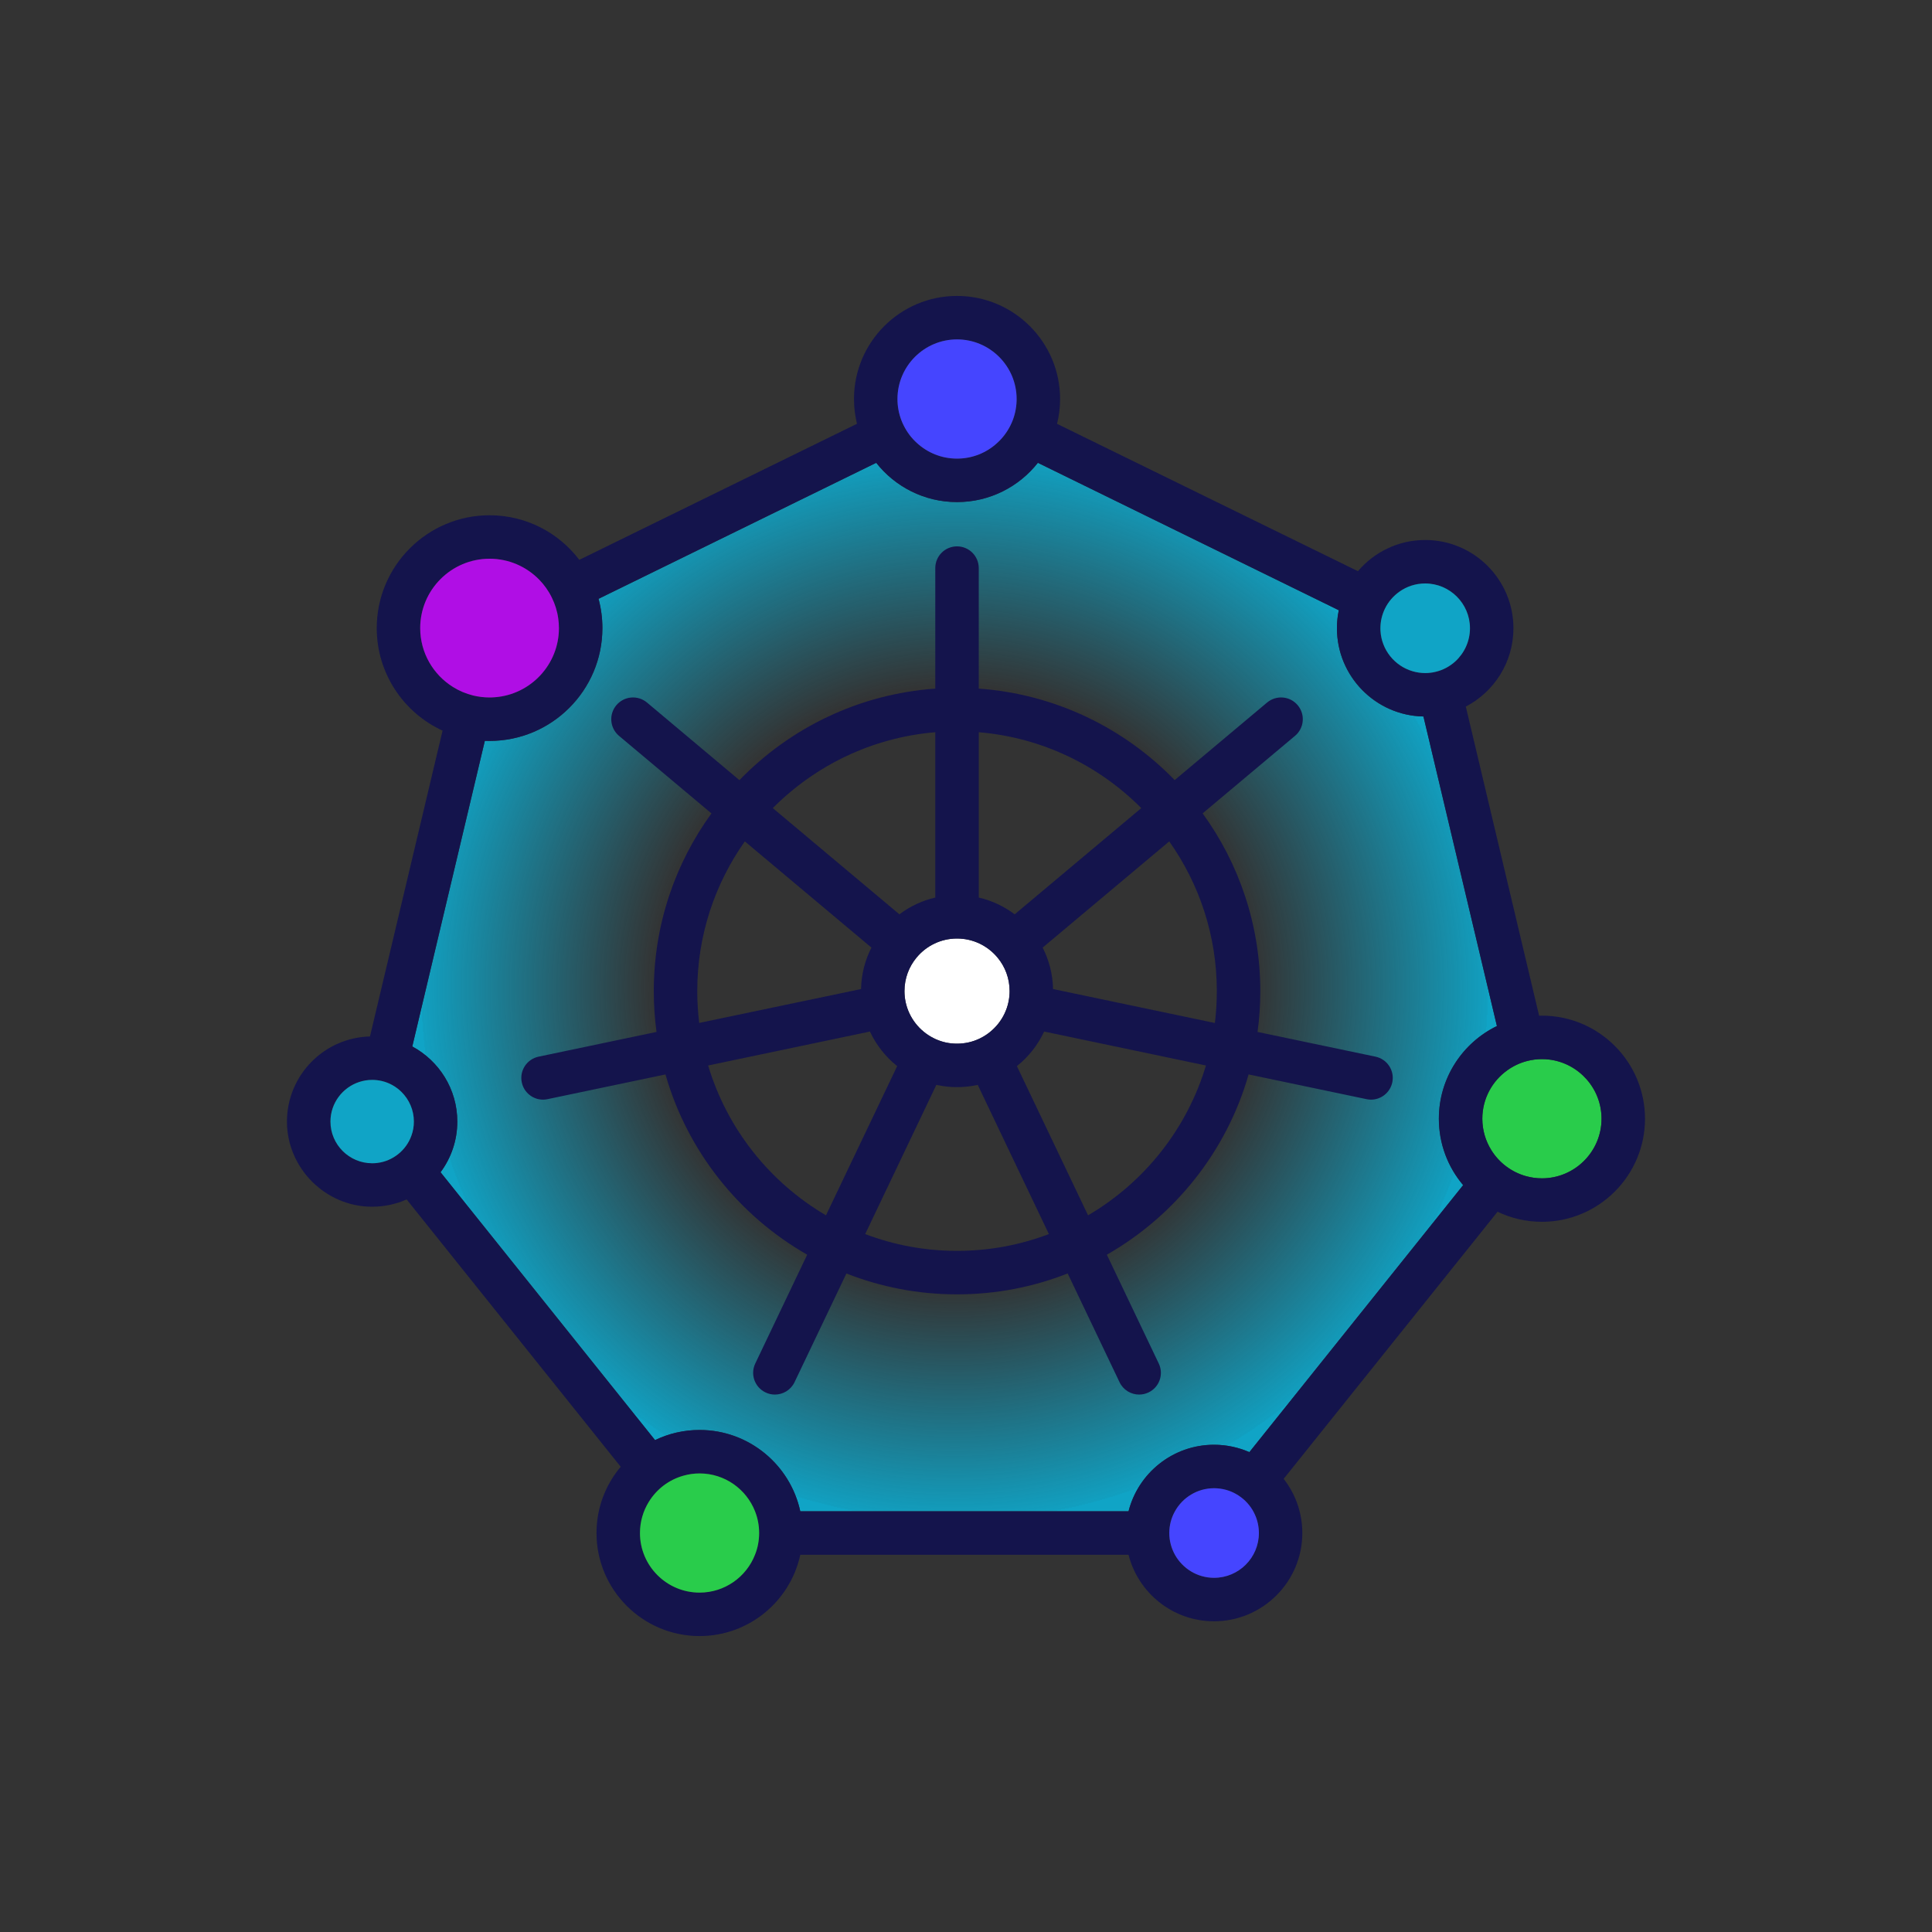 <?xml version="1.0" encoding="UTF-8"?>
<svg id="Layer_1" data-name="Layer 1" xmlns="http://www.w3.org/2000/svg" xmlns:xlink="http://www.w3.org/1999/xlink" viewBox="0 0 400 400">
  <rect x="0" y="0" width="400" height="400" fill="#333333" stroke="none"/>
  <defs>
    <style>
      .cls-1 {
        fill: #fff;
      }

      .cls-2 {
        fill: #b00ee5;
      }

      .cls-3 {
        fill: #14144c;
      }

      .cls-4 {
        fill: #10a4c6;
      }

      .cls-5 {
        fill: #4545ff;
      }

      .cls-6 {
        fill: url(#radial-gradient);
      }

      .cls-7 {
        fill: #29cc4b;
      }
    </style>
    <radialGradient id="radial-gradient" cx="197.64" cy="204.36" fx="197.64" fy="204.36" r="110.43" gradientUnits="userSpaceOnUse">
      <stop offset=".56" stop-color="#10a4c6" stop-opacity="0"/>
      <stop offset="1" stop-color="#10a4c6" stop-opacity=".96"/>
      <stop offset="1" stop-color="#10a4c6"/>
    </radialGradient>
  </defs>
  <path class="cls-6" d="M297.9,231.62c0,5.24,1.89,10.04,5.03,13.75l-44.26,55.28c-2.24-.98-4.72-1.53-7.32-1.53-8.52,0-15.7,5.87-17.7,13.78h-67.96c-2.07-9.61-10.63-16.84-20.85-16.84-3.3,0-6.43,.75-9.22,2.1l-44.41-55.46c2.18-2.93,3.47-6.56,3.47-10.49,0-6.72-3.78-12.57-9.32-15.55l15.02-63.28c.32,.01,.65,.02,.98,.02,12.88,0,23.36-10.48,23.36-23.36,0-2.1-.28-4.13-.8-6.06l57.49-28.16c3.9,4.95,9.95,8.13,16.73,8.13s12.84-3.18,16.74-8.13l62.3,30.52c-.25,1.21-.38,2.45-.38,3.73,0,9.96,8,18.08,17.91,18.27l15.21,64.09c-7.11,3.46-12.02,10.76-12.02,19.19Z"/>
  <path class="cls-7" d="M331.58,231.62c0,6.8-5.54,12.34-12.34,12.34-1.14,0-2.24-.16-3.29-.45-1.51-.42-2.91-1.12-4.13-2.04-1.22-.92-2.27-2.07-3.07-3.37-1.17-1.88-1.85-4.11-1.85-6.48,0-4.14,2.05-7.81,5.19-10.04,1.24-.89,2.65-1.55,4.17-1.93,.95-.24,1.95-.37,2.98-.37,.53,0,1.06,.03,1.58,.1,6.06,.78,10.76,5.97,10.76,12.24Z"/>
  <path class="cls-3" d="M319.24,210.28c-.19,0-.39,0-.58,.02l-15.18-64.01c5.85-3.04,9.86-9.17,9.86-16.22,0-10.07-8.19-18.27-18.27-18.27-5.58,0-10.58,2.51-13.92,6.46l-62.3-30.51c.41-1.65,.63-3.37,.63-5.14,0-11.77-9.57-21.34-21.34-21.34s-21.33,9.57-21.33,21.34c0,1.77,.22,3.48,.62,5.13l-57.49,28.17c-4.26-5.61-11.01-9.23-18.58-9.23-12.88,0-23.36,10.48-23.36,23.36,0,9.41,5.59,17.54,13.63,21.23l-15.03,63.32c-9.52,.23-17.19,8.05-17.19,17.62s7.91,17.63,17.64,17.63c2.54,0,4.96-.54,7.14-1.51l44.32,55.35c-3.13,3.71-5.01,8.49-5.01,13.72,0,11.76,9.57,21.33,21.34,21.33,10.22,0,18.78-7.22,20.85-16.83h67.96c2,7.9,9.18,13.77,17.7,13.77,10.08,0,18.28-8.2,18.28-18.27,0-4.23-1.44-8.12-3.86-11.22l44.28-55.3c2.78,1.33,5.9,2.08,9.19,2.08,11.76,0,21.34-9.57,21.34-21.34s-9.58-21.34-21.34-21.34Zm-32.5-84.27c.69-1.42,1.74-2.63,3.02-3.53,1.5-1.06,3.33-1.68,5.31-1.68,5.11,0,9.27,4.16,9.27,9.27,0,2.73-1.19,5.19-3.07,6.9-1.15,1.03-2.56,1.79-4.12,2.14-.67,.16-1.37,.24-2.08,.24-.9,0-1.76-.13-2.58-.37-3.71-1.07-6.47-4.41-6.68-8.42-.01-.16-.01-.33-.01-.49,0-1.46,.34-2.83,.94-4.06Zm-88.6-55.74c6.81,0,12.34,5.54,12.34,12.34,0,.34-.01,.68-.04,1.01-.13,1.58-.55,3.07-1.22,4.42-.68,1.39-1.62,2.63-2.75,3.66-2.19,2.02-5.11,3.25-8.33,3.25s-6.13-1.23-8.32-3.25c-1.14-1.03-2.07-2.28-2.75-3.67-.67-1.35-1.09-2.84-1.22-4.41-.03-.33-.04-.67-.04-1.01,0-6.8,5.53-12.34,12.33-12.34Zm-111.14,59.77c0-7.92,6.44-14.36,14.36-14.36,4.01,0,7.64,1.65,10.25,4.31,1.06,1.08,1.96,2.34,2.63,3.72,.67,1.35,1.13,2.81,1.34,4.36,.09,.64,.14,1.3,.14,1.97,0,7.53-5.82,13.72-13.2,14.31-.38,.03-.77,.05-1.16,.05-1.16,0-2.29-.14-3.38-.4-1.51-.37-2.92-.97-4.2-1.77-4.07-2.54-6.78-7.05-6.78-12.19Zm-1.84,105.11c-.54,1.5-1.49,2.81-2.72,3.79-1.21,.97-2.68,1.63-4.3,1.83-.36,.05-.72,.07-1.09,.07-4.76,0-8.64-3.87-8.64-8.63,0-3.82,2.5-7.07,5.96-8.2,.84-.28,1.74-.43,2.68-.43,.68,0,1.35,.08,1.99,.23,1.57,.37,2.97,1.17,4.08,2.27,1.58,1.57,2.56,3.74,2.56,6.13,0,1.03-.18,2.02-.52,2.94Zm71.15,86.75c-1.79,4.58-6.26,7.83-11.47,7.83-6.81,0-12.34-5.53-12.34-12.33,0-2.37,.67-4.58,1.83-6.46,.8-1.3,1.84-2.45,3.06-3.38,1.22-.92,2.61-1.62,4.13-2.04,1.05-.3,2.17-.46,3.32-.46,5.21,0,9.68,3.25,11.48,7.84,.55,1.39,.85,2.91,.85,4.5s-.3,3.11-.86,4.5Zm95.04,4.77c-3.48,0-6.51-1.93-8.1-4.77-.74-1.33-1.17-2.87-1.17-4.5s.42-3.17,1.17-4.5c1.58-2.85,4.62-4.78,8.1-4.78,.43,0,.85,.03,1.26,.09,1.61,.21,3.09,.85,4.33,1.79,1.24,.93,2.24,2.17,2.88,3.61,.52,1.16,.81,2.44,.81,3.79,0,5.11-4.16,9.27-9.28,9.27Zm51.58-81.3l-44.26,55.28c-2.24-.98-4.72-1.53-7.32-1.53-8.52,0-15.7,5.87-17.7,13.78h-67.96c-2.07-9.61-10.63-16.84-20.85-16.84-3.3,0-6.43,.75-9.22,2.1l-44.41-55.46c2.18-2.93,3.47-6.56,3.47-10.49,0-6.72-3.78-12.57-9.32-15.55l15.02-63.28c.32,.01,.65,.02,.98,.02,12.88,0,23.36-10.48,23.36-23.36,0-2.1-.28-4.13-.8-6.06l57.49-28.16c3.9,4.95,9.95,8.13,16.73,8.13s12.84-3.18,16.74-8.13l62.3,30.52c-.25,1.21-.38,2.45-.38,3.73,0,9.96,8,18.08,17.91,18.27l15.21,64.09c-7.11,3.46-12.02,10.76-12.02,19.19,0,5.24,1.89,10.04,5.03,13.75Zm16.31-1.41c-1.14,0-2.24-.16-3.29-.45-1.51-.42-2.91-1.12-4.13-2.04-1.22-.92-2.27-2.07-3.07-3.37-1.17-1.88-1.85-4.11-1.85-6.48,0-4.14,2.05-7.81,5.19-10.04,1.24-.89,2.65-1.55,4.17-1.93,.95-.24,1.95-.37,2.98-.37,.53,0,1.06,.03,1.58,.1,6.06,.78,10.76,5.97,10.76,12.24,0,6.8-5.54,12.34-12.34,12.34Z"/>
  <path class="cls-1" d="M209.03,205.19c0,.72-.07,1.43-.21,2.11-.01,.04-.02,.09-.03,.13-.01,.06-.02,.11-.03,.17-.73,3.23-2.91,5.92-5.81,7.36-.07,.03-.15,.07-.23,.11-1.39,.65-2.94,1.01-4.58,1.01s-3.04-.33-4.38-.92c-.03-.01-.06-.03-.09-.04-.14-.06-.27-.12-.39-.19-2.93-1.47-5.1-4.22-5.79-7.5,0-.02-.01-.03-.01-.05-.14-.71-.22-1.44-.22-2.19,0-2.62,.93-5.04,2.49-6.92,.02-.02,.04-.04,.06-.07,1.99-2.38,4.99-3.89,8.33-3.89s6.34,1.51,8.34,3.89c.02,.03,.04,.05,.06,.07,1.56,1.88,2.49,4.3,2.49,6.92Z"/>
  <g>
    <path class="cls-3" d="M284.78,218.77l-24.42-5.12c.38-2.77,.57-5.59,.57-8.46,0-13.73-4.43-26.44-11.94-36.79l19.13-16.05c1.91-1.6,2.15-4.44,.56-6.34-1.6-1.91-4.44-2.15-6.34-.56l-19.14,16.06c-10.45-10.77-24.7-17.81-40.56-18.94v-24.95c0-2.49-2.01-4.5-4.5-4.5s-4.5,2.01-4.5,4.5v24.95c-15.87,1.13-30.12,8.18-40.55,18.95l-19.14-16.07c-1.91-1.59-4.74-1.35-6.34,.56-1.6,1.9-1.35,4.74,.55,6.34l19.14,16.06c-7.51,10.34-11.94,23.05-11.94,36.78,0,2.87,.19,5.69,.57,8.46l-24.42,5.12c-2.43,.51-3.99,2.89-3.48,5.32,.44,2.12,2.31,3.58,4.4,3.58,.3,0,.61-.03,.93-.1l24.42-5.12c4.55,15.92,15.24,29.27,29.34,37.32l-10.75,22.53c-1.07,2.24-.12,4.92,2.13,5.99,.62,.3,1.28,.44,1.93,.44,1.68,0,3.29-.94,4.07-2.56l10.74-22.51c7.1,2.79,14.82,4.32,22.9,4.32s15.81-1.53,22.91-4.33l10.74,22.52c.77,1.62,2.38,2.56,4.06,2.56,.65,0,1.31-.14,1.94-.44,2.24-1.07,3.19-3.75,2.12-5.99l-10.75-22.53c14.1-8.05,24.8-21.4,29.35-37.32l24.42,5.12c.31,.07,.62,.1,.93,.1,2.08,0,3.95-1.46,4.4-3.58,.51-2.43-1.05-4.81-3.48-5.32Zm-32.85-13.58c0,2.24-.14,4.45-.4,6.61l-33.51-7.03c-.06-3.08-.83-6-2.15-8.58l26.21-21.99c6.2,8.77,9.85,19.46,9.85,30.99Zm-15.64-37.88l-26.21,21.99c-2.18-1.64-4.7-2.84-7.44-3.47v-34.23c13.11,1.09,24.89,6.9,33.65,15.71Zm-29.81,30.89s.04,.05,.06,.07c1.56,1.88,2.49,4.3,2.49,6.92,0,.72-.07,1.43-.21,2.11-.01,.04-.02,.09-.03,.13-.01,.06-.02,.11-.03,.17-.73,3.23-2.91,5.92-5.81,7.36-.07,.03-.15,.07-.23,.11-1.39,.65-2.94,1.01-4.58,1.01s-3.04-.33-4.38-.92c-.03-.01-.06-.03-.09-.04-.14-.06-.27-.12-.39-.19-2.93-1.47-5.1-4.22-5.79-7.5,0-.02-.01-.03-.01-.05-.14-.71-.22-1.44-.22-2.19,0-2.62,.93-5.04,2.49-6.92,.02-.02,.04-.04,.06-.07,1.99-2.38,4.99-3.89,8.33-3.89s6.34,1.51,8.34,3.89Zm-12.84-46.6v34.23c-2.74,.63-5.25,1.83-7.43,3.47l-26.21-21.99c8.76-8.81,20.54-14.62,33.64-15.71Zm-49.28,53.59c0-11.53,3.65-22.22,9.85-30.99l26.21,21.99c-1.32,2.58-2.09,5.5-2.15,8.58l-33.51,7.02c-.26-2.16-.4-4.37-.4-6.6Zm2.25,15.41l33.5-7.03c1.31,2.8,3.25,5.25,5.64,7.16l-14.74,30.89c-11.61-6.81-20.46-17.87-24.4-31.02Zm51.53,38.38c-6.69,0-13.1-1.23-19.01-3.48l14.73-30.89c1.38,.31,2.81,.47,4.28,.47s2.91-.16,4.29-.47l14.73,30.89c-5.92,2.25-12.33,3.48-19.02,3.48Zm27.13-7.36l-14.73-30.89c2.39-1.91,4.33-4.36,5.64-7.16l33.5,7.03c-3.94,13.15-12.79,24.21-24.41,31.02Z"/>
    <path class="cls-3" d="M193.67,215.12c-.14-.06-.27-.12-.39-.19,.06,.02,.12,.05,.18,.08,.07,.03,.14,.07,.21,.11Z"/>
  </g>
  <path class="cls-3" d="M202.95,214.96c-.07,.03-.15,.07-.23,.11,.03-.02,.07-.04,.11-.06s.08-.04,.12-.05Z"/>
  <path class="cls-2" d="M115.72,130.04c0,7.53-5.82,13.72-13.2,14.31-.38,.03-.77,.05-1.16,.05-1.16,0-2.29-.14-3.38-.4-1.51-.37-2.92-.97-4.2-1.77-4.07-2.54-6.78-7.05-6.78-12.19,0-7.92,6.44-14.36,14.36-14.36,4.01,0,7.64,1.65,10.25,4.31,1.06,1.08,1.96,2.34,2.63,3.72,.67,1.35,1.13,2.81,1.34,4.36,.09,.64,.14,1.3,.14,1.97Z"/>
  <path class="cls-4" d="M85.69,232.21c0,1.03-.18,2.02-.52,2.94-.54,1.5-1.49,2.81-2.72,3.79-1.21,.97-2.68,1.63-4.3,1.83-.36,.05-.72,.07-1.09,.07-4.76,0-8.64-3.87-8.64-8.63,0-3.82,2.5-7.07,5.96-8.2,.84-.28,1.74-.43,2.68-.43,.68,0,1.35,.08,1.99,.23,1.57,.37,2.97,1.17,4.08,2.27,1.58,1.57,2.56,3.74,2.56,6.13Z"/>
  <path class="cls-5" d="M210.48,82.61c0,.34-.01,.68-.04,1.01-.13,1.58-.55,3.07-1.22,4.42-.68,1.39-1.62,2.63-2.75,3.66-2.19,2.02-5.11,3.25-8.33,3.25s-6.13-1.23-8.32-3.25c-1.14-1.03-2.07-2.28-2.75-3.67-.67-1.35-1.09-2.84-1.22-4.41-.03-.33-.04-.67-.04-1.01,0-6.8,5.53-12.34,12.33-12.34s12.34,5.54,12.34,12.34Z"/>
  <path class="cls-7" d="M157.17,317.4c0,1.59-.3,3.11-.86,4.5-1.79,4.58-6.26,7.83-11.47,7.83-6.81,0-12.34-5.53-12.34-12.33,0-2.37,.67-4.58,1.83-6.46,.8-1.3,1.84-2.45,3.06-3.38,1.22-.92,2.61-1.62,4.13-2.04,1.05-.3,2.17-.46,3.32-.46,5.21,0,9.68,3.25,11.48,7.84,.55,1.39,.85,2.91,.85,4.5Z"/>
  <path class="cls-4" d="M304.34,130.07c0,2.73-1.19,5.19-3.07,6.9-1.15,1.03-2.56,1.79-4.12,2.14-.67,.16-1.37,.24-2.08,.24-.9,0-1.76-.13-2.58-.37-3.71-1.07-6.47-4.41-6.68-8.42-.01-.16-.01-.33-.01-.49,0-1.46,.34-2.83,.94-4.06,.69-1.42,1.74-2.63,3.02-3.53,1.5-1.06,3.33-1.68,5.31-1.68,5.11,0,9.27,4.16,9.27,9.27Z"/>
  <path class="cls-5" d="M260.64,317.4c0,5.11-4.16,9.27-9.28,9.27-3.48,0-6.51-1.93-8.1-4.77-.74-1.33-1.17-2.87-1.17-4.5s.42-3.17,1.17-4.5c1.58-2.85,4.62-4.78,8.1-4.78,.43,0,.85,.03,1.26,.09,1.61,.21,3.09,.85,4.33,1.79,1.24,.93,2.24,2.17,2.88,3.61,.52,1.16,.81,2.44,.81,3.79Z"/>
</svg>